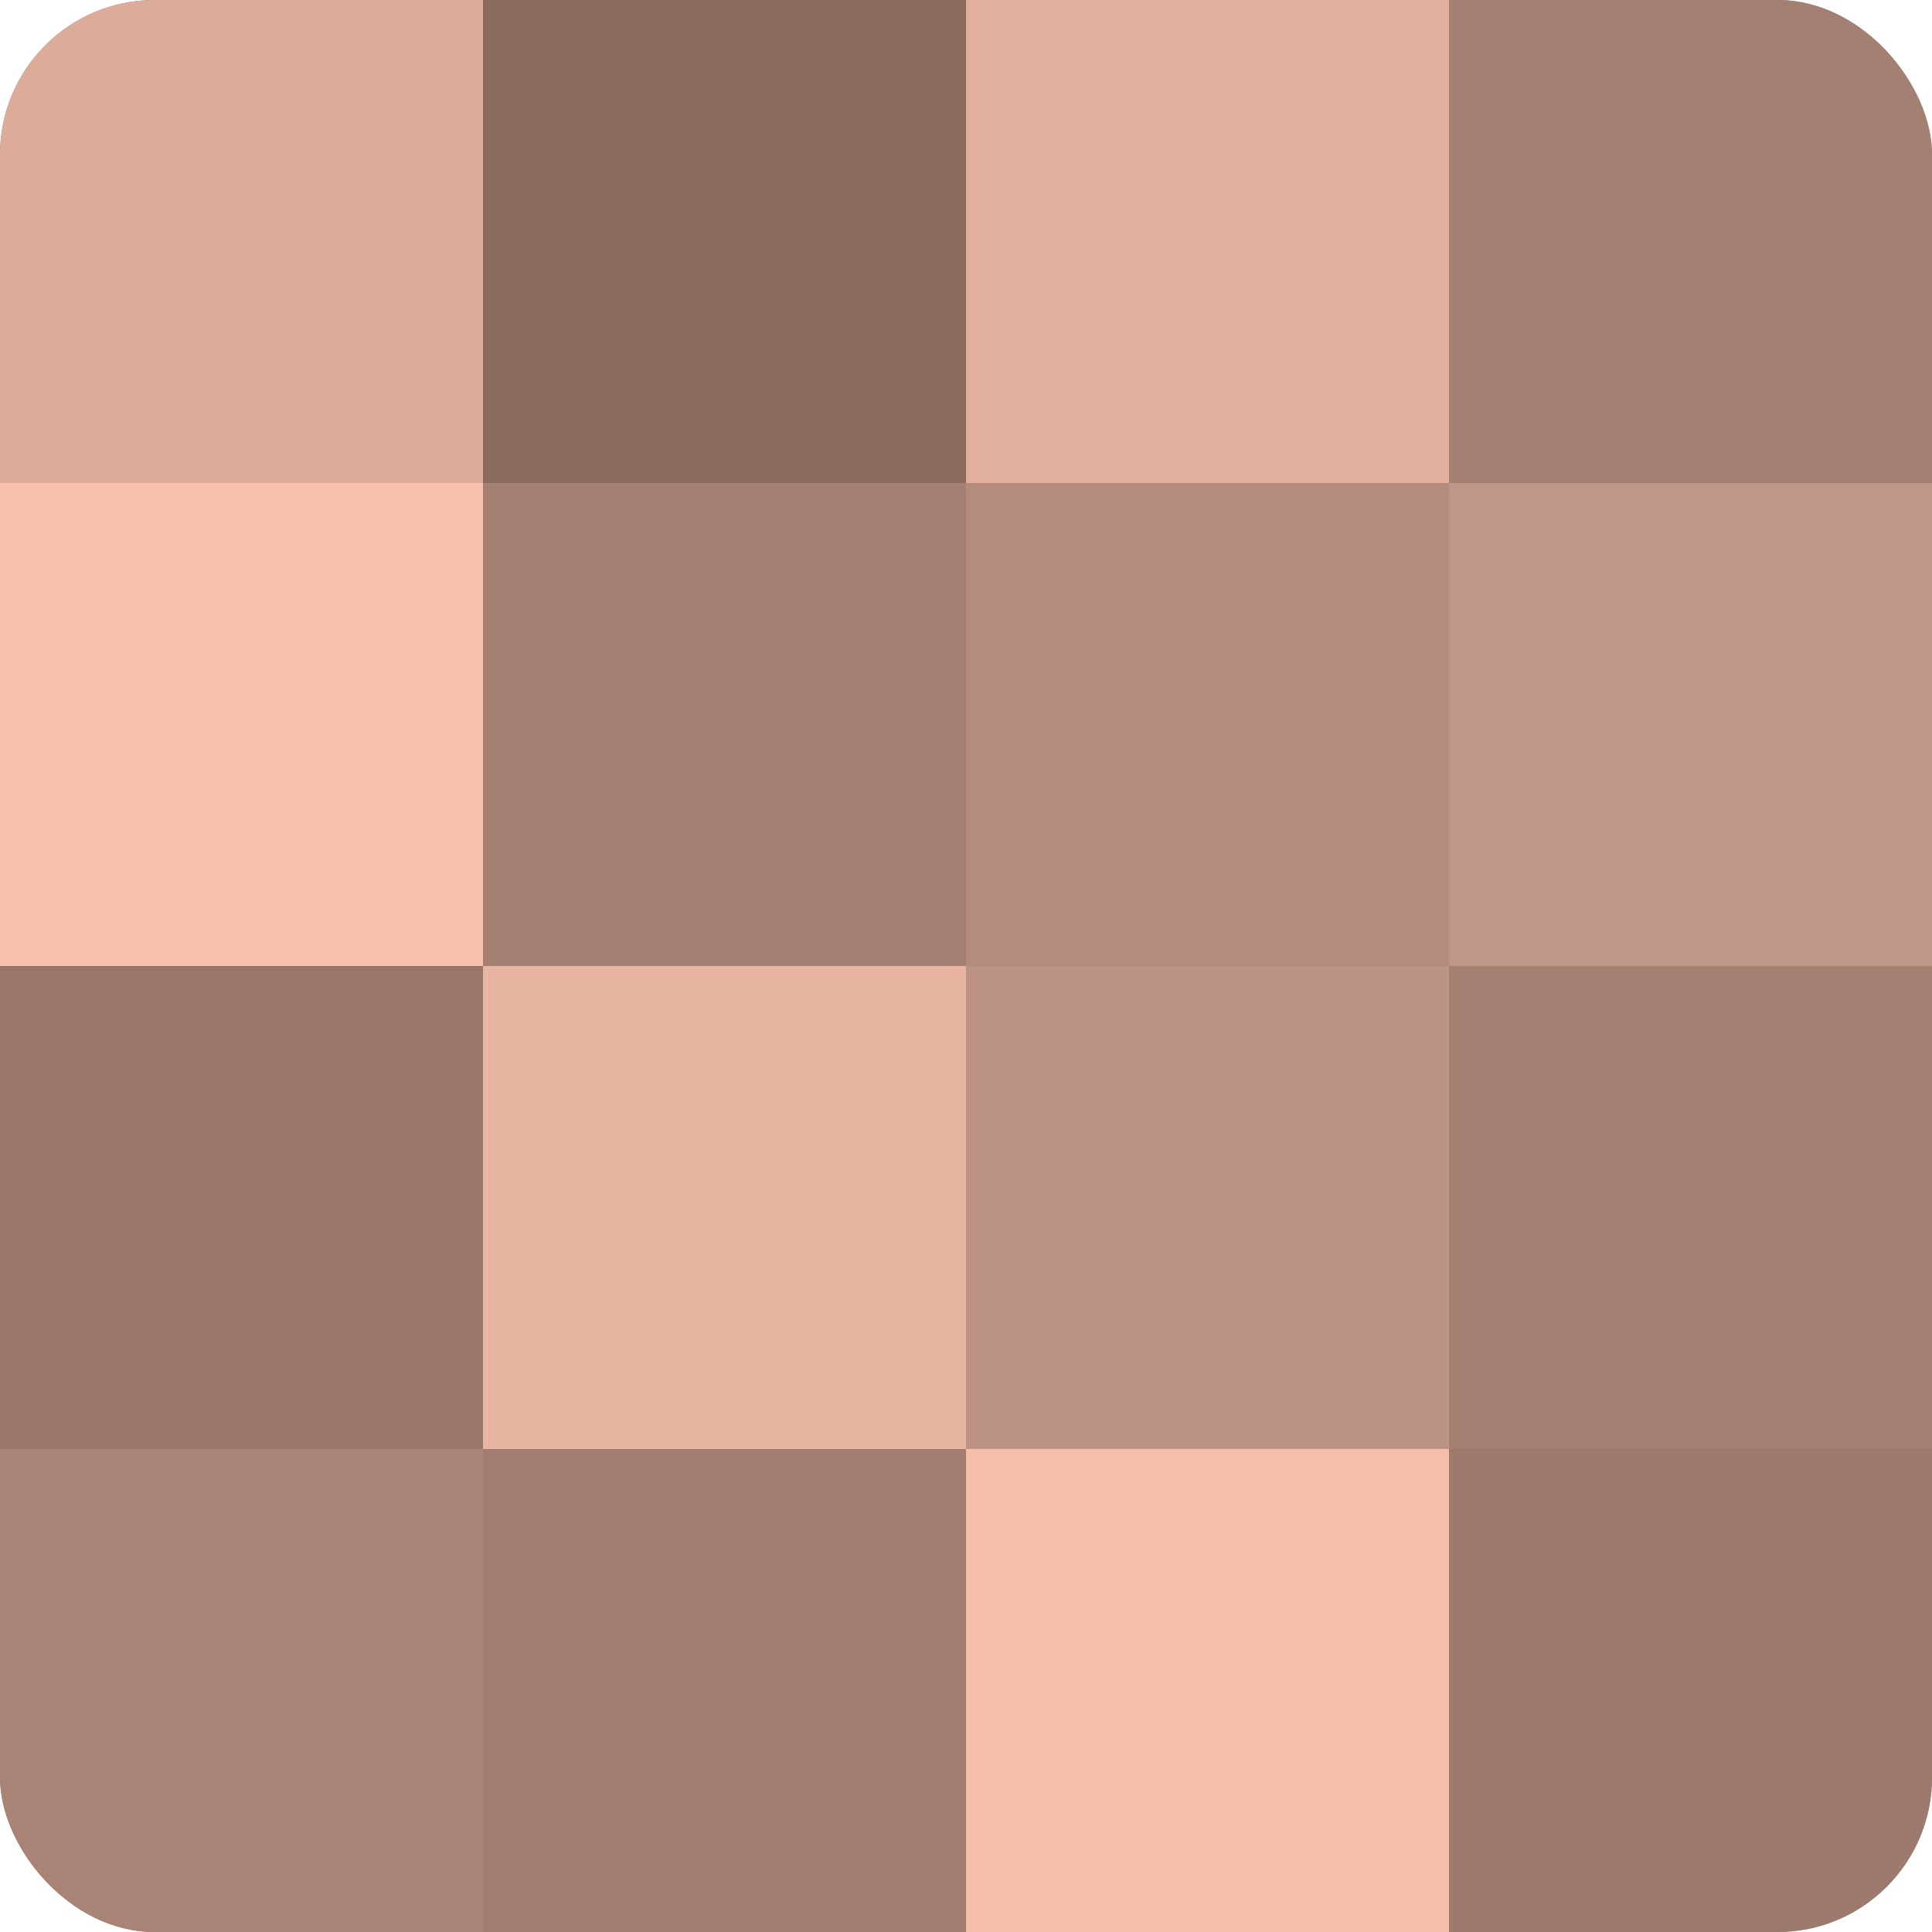 <?xml version="1.0" encoding="UTF-8"?>
<svg xmlns="http://www.w3.org/2000/svg" width="80" height="80" viewBox="0 0 100 100" preserveAspectRatio="xMidYMid meet"><defs><clipPath id="c" width="100" height="100"><rect width="100" height="100" rx="8" ry="8"/></clipPath></defs><g clip-path="url(#c)"><rect width="100" height="100" fill="#a07d70"/><rect width="25" height="25" fill="#dcab9a"/><rect y="25" width="25" height="25" fill="#f8c1ad"/><rect y="50" width="25" height="25" fill="#98776a"/><rect y="75" width="25" height="25" fill="#a88376"/><rect x="25" width="25" height="25" fill="#886a5f"/><rect x="25" y="25" width="25" height="25" fill="#a48073"/><rect x="25" y="50" width="25" height="25" fill="#e8b5a2"/><rect x="25" y="75" width="25" height="25" fill="#a07d70"/><rect x="50" width="25" height="25" fill="#e0af9d"/><rect x="50" y="25" width="25" height="25" fill="#b48c7e"/><rect x="50" y="50" width="25" height="25" fill="#bc9384"/><rect x="50" y="75" width="25" height="25" fill="#f4beab"/><rect x="75" width="25" height="25" fill="#a48073"/><rect x="75" y="25" width="25" height="25" fill="#c09686"/><rect x="75" y="50" width="25" height="25" fill="#a48073"/><rect x="75" y="75" width="25" height="25" fill="#9c7a6d"/></g></svg>
